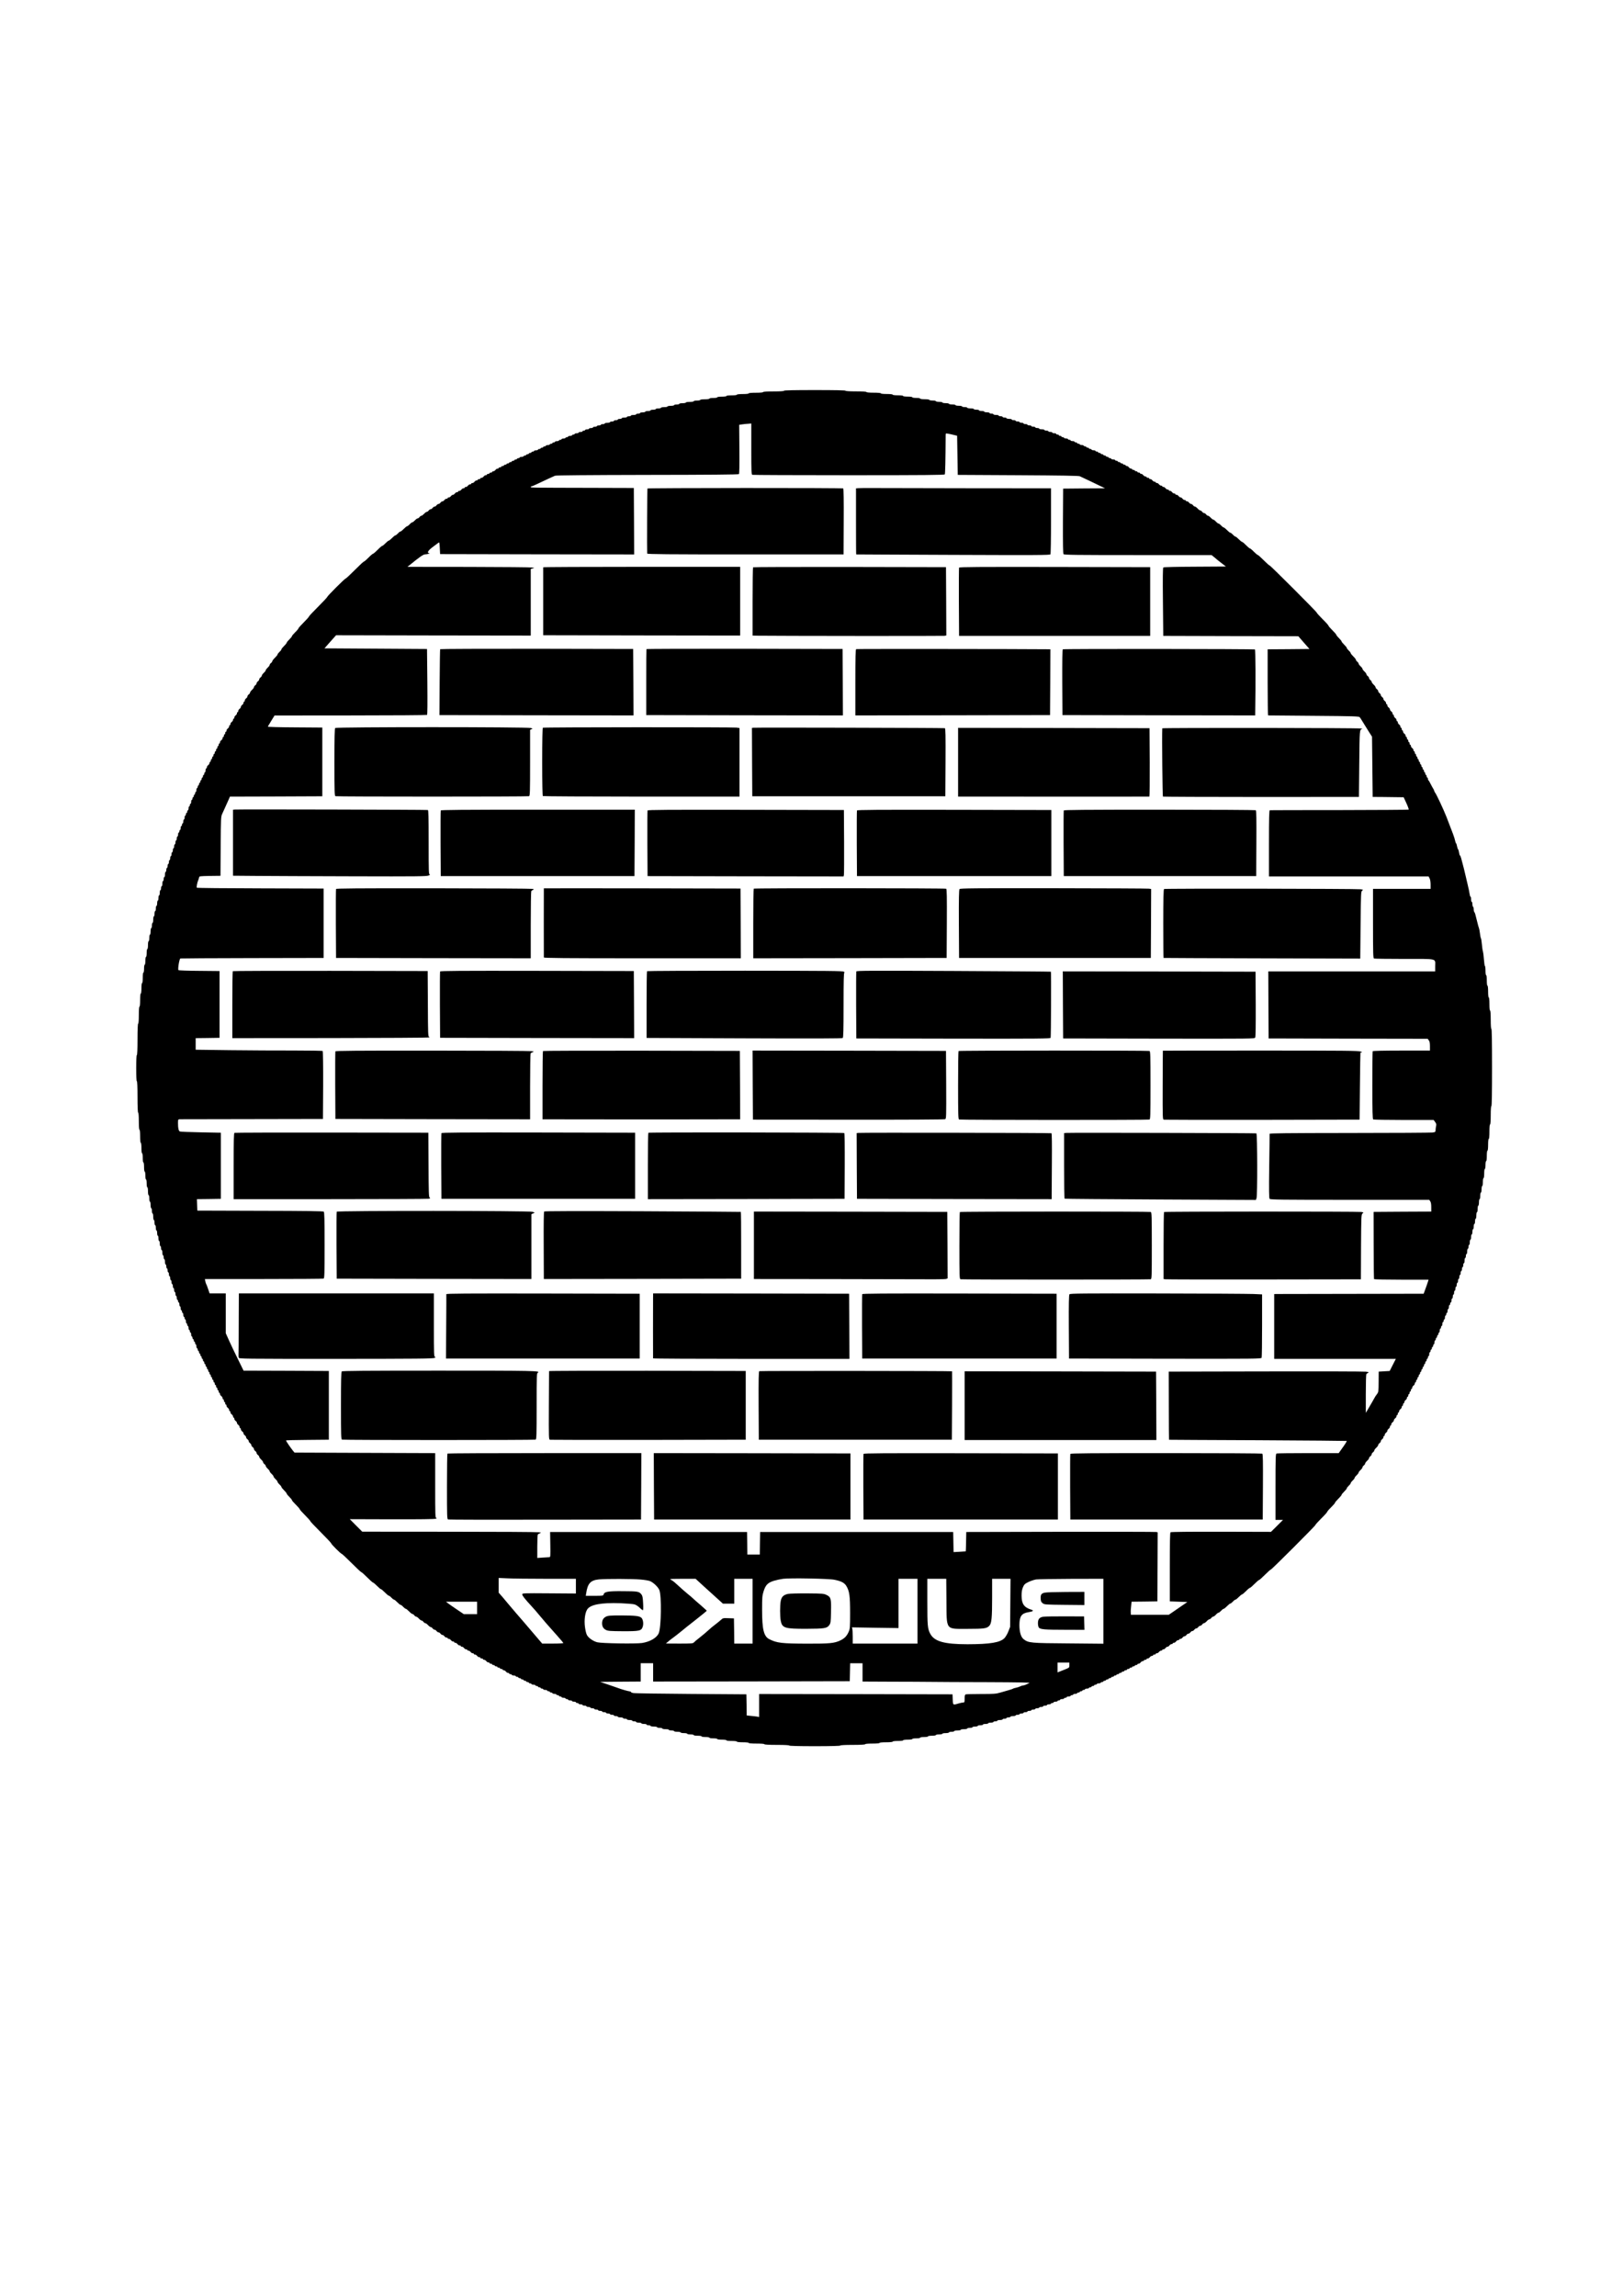 <?xml version="1.0" standalone="no"?>
<!DOCTYPE svg PUBLIC "-//W3C//DTD SVG 20010904//EN"
 "http://www.w3.org/TR/2001/REC-SVG-20010904/DTD/svg10.dtd">
<svg version="1.0" xmlns="http://www.w3.org/2000/svg"
 width="2480pt" height="3508pt" viewBox="0 0 2480 3508"
 preserveAspectRatio="xMidYMid meet">
<g transform="translate(0,3508) scale(0.1,-0.1)"
fill="#000000" stroke="none">
<path d="M11980 29110 c0 -6 -60 -10 -160 -10 -100 0 -160 -4 -160 -10 0 -6
-43 -10 -110 -10 -67 0 -110 -4 -110 -10 0 -6 -37 -10 -90 -10 -53 0 -90 -4
-90 -10 0 -6 -33 -10 -80 -10 -47 0 -80 -4 -80 -10 0 -6 -30 -10 -70 -10 -40
0 -70 -4 -70 -10 0 -6 -27 -10 -60 -10 -33 0 -60 -4 -60 -10 0 -6 -30 -10 -70
-10 -40 0 -70 -4 -70 -10 0 -5 -22 -10 -50 -10 -27 0 -50 -4 -50 -10 0 -6 -27
-10 -60 -10 -33 0 -60 -4 -60 -10 0 -5 -22 -10 -50 -10 -27 0 -50 -4 -50 -10
0 -5 -18 -10 -40 -10 -22 0 -40 -4 -40 -10 0 -5 -22 -10 -50 -10 -27 0 -50 -4
-50 -10 0 -5 -22 -10 -50 -10 -27 0 -50 -4 -50 -10 0 -5 -18 -10 -40 -10 -22
0 -40 -4 -40 -10 0 -5 -18 -10 -40 -10 -22 0 -40 -4 -40 -10 0 -5 -18 -10 -40
-10 -22 0 -40 -4 -40 -10 0 -5 -18 -10 -40 -10 -22 0 -40 -4 -40 -10 0 -5 -13
-10 -30 -10 -16 0 -30 -4 -30 -10 0 -5 -18 -10 -40 -10 -22 0 -40 -4 -40 -10
0 -5 -13 -10 -30 -10 -16 0 -30 -4 -30 -10 0 -5 -18 -10 -40 -10 -22 0 -40 -4
-40 -10 0 -5 -13 -10 -30 -10 -16 0 -30 -4 -30 -10 0 -5 -13 -10 -30 -10 -16
0 -30 -4 -30 -10 0 -5 -13 -10 -30 -10 -16 0 -30 -4 -30 -10 0 -5 -18 -10 -40
-10 -22 0 -40 -4 -40 -10 0 -5 -13 -10 -30 -10 -16 0 -30 -4 -30 -10 0 -5 -13
-10 -30 -10 -16 0 -30 -4 -30 -10 0 -5 -13 -10 -30 -10 -16 0 -30 -4 -30 -10
0 -5 -13 -10 -30 -10 -16 0 -30 -4 -30 -10 0 -5 -13 -10 -30 -10 -16 0 -30 -4
-30 -10 0 -5 -9 -10 -20 -10 -11 0 -20 -4 -20 -10 0 -5 -13 -10 -30 -10 -16 0
-30 -4 -30 -10 0 -5 -13 -10 -30 -10 -16 0 -30 -4 -30 -10 0 -5 -9 -10 -20
-10 -11 0 -20 -4 -20 -10 0 -5 -13 -10 -30 -10 -16 0 -30 -4 -30 -10 0 -5 -9
-10 -20 -10 -11 0 -20 -4 -20 -10 0 -5 -13 -10 -30 -10 -16 0 -30 -4 -30 -10
0 -5 -9 -10 -20 -10 -11 0 -20 -4 -20 -10 0 -5 -13 -10 -30 -10 -16 0 -30 -4
-30 -10 0 -5 -9 -10 -20 -10 -11 0 -20 -4 -20 -10 0 -5 -9 -10 -20 -10 -11 0
-20 -4 -20 -10 0 -5 -13 -10 -30 -10 -16 0 -30 -4 -30 -10 0 -5 -9 -10 -20
-10 -11 0 -20 -4 -20 -10 0 -5 -9 -10 -20 -10 -11 0 -20 -4 -20 -10 0 -5 -9
-10 -20 -10 -11 0 -20 -4 -20 -10 0 -5 -13 -10 -30 -10 -16 0 -30 -4 -30 -10
0 -5 -9 -10 -20 -10 -11 0 -20 -4 -20 -10 0 -5 -9 -10 -20 -10 -11 0 -20 -4
-20 -10 0 -5 -9 -10 -20 -10 -11 0 -20 -4 -20 -10 0 -5 -9 -10 -20 -10 -11 0
-20 -4 -20 -10 0 -5 -13 -10 -30 -10 -16 0 -30 -4 -30 -10 0 -5 -9 -10 -20
-10 -11 0 -20 -4 -20 -10 0 -5 -9 -10 -20 -10 -11 0 -20 -4 -20 -10 0 -5 -9
-10 -20 -10 -11 0 -20 -4 -20 -10 0 -5 -9 -10 -20 -10 -11 0 -20 -4 -20 -10 0
-5 -9 -10 -20 -10 -11 0 -20 -4 -20 -10 0 -5 -9 -10 -20 -10 -11 0 -20 -4 -20
-10 0 -5 -9 -10 -20 -10 -11 0 -20 -4 -20 -10 0 -5 -9 -10 -20 -10 -11 0 -20
-4 -20 -10 0 -5 -8 -10 -18 -10 -10 0 -24 -9 -32 -20 -8 -11 -22 -20 -32 -20
-10 0 -18 -4 -18 -10 0 -5 -9 -10 -20 -10 -11 0 -20 -4 -20 -10 0 -5 -9 -10
-20 -10 -11 0 -20 -4 -20 -10 0 -5 -8 -10 -18 -10 -10 0 -24 -9 -32 -20 -8
-11 -22 -20 -32 -20 -10 0 -18 -4 -18 -10 0 -5 -9 -10 -20 -10 -11 0 -20 -4
-20 -10 0 -5 -8 -10 -18 -10 -10 0 -24 -9 -32 -20 -8 -11 -22 -20 -32 -20 -10
0 -18 -4 -18 -10 0 -5 -8 -10 -18 -10 -10 0 -24 -9 -32 -20 -8 -11 -22 -20
-32 -20 -10 0 -18 -4 -18 -10 0 -5 -8 -10 -18 -10 -10 0 -24 -9 -32 -20 -8
-11 -22 -20 -32 -20 -10 0 -18 -4 -18 -10 0 -5 -8 -10 -18 -10 -10 0 -24 -9
-32 -20 -8 -11 -21 -20 -30 -20 -9 0 -22 -9 -30 -20 -8 -11 -22 -20 -32 -20
-10 0 -18 -4 -18 -10 0 -5 -8 -10 -18 -10 -10 0 -24 -9 -32 -20 -8 -11 -21
-20 -30 -20 -9 0 -22 -9 -30 -20 -8 -11 -21 -20 -30 -20 -9 0 -22 -9 -30 -20
-8 -11 -21 -20 -30 -20 -9 0 -22 -9 -30 -20 -8 -11 -21 -20 -30 -20 -9 0 -22
-9 -30 -20 -8 -11 -21 -20 -28 -20 -8 0 -27 -13 -42 -30 -15 -16 -34 -30 -42
-30 -7 0 -20 -9 -28 -20 -8 -11 -21 -20 -28 -20 -8 0 -27 -13 -42 -30 -15 -16
-33 -30 -40 -30 -7 0 -25 -13 -40 -30 -15 -16 -33 -30 -40 -30 -6 0 -29 -18
-50 -40 -21 -22 -44 -40 -50 -40 -7 0 -25 -13 -40 -30 -15 -16 -33 -30 -40
-30 -6 0 -29 -18 -50 -40 -21 -22 -44 -40 -50 -40 -6 0 -29 -18 -50 -40 -21
-22 -44 -40 -50 -40 -6 0 -38 -27 -70 -60 -32 -33 -64 -60 -70 -60 -6 0 -38
-27 -70 -60 -32 -33 -64 -60 -70 -60 -6 0 -69 -58 -140 -130 -71 -71 -134
-130 -140 -130 -13 0 -280 -267 -280 -280 0 -6 -63 -73 -140 -150 -77 -77
-140 -144 -140 -150 0 -6 -36 -46 -80 -90 -44 -44 -80 -84 -80 -90 0 -6 -22
-33 -50 -60 -27 -27 -50 -54 -50 -60 0 -6 -18 -29 -40 -50 -22 -21 -40 -44
-40 -50 0 -6 -18 -29 -40 -50 -22 -21 -40 -44 -40 -50 0 -7 -13 -25 -30 -40
-16 -15 -30 -33 -30 -40 0 -6 -18 -29 -40 -50 -22 -21 -40 -45 -40 -52 0 -7
-9 -20 -20 -28 -11 -8 -20 -21 -20 -28 0 -8 -13 -27 -30 -42 -16 -15 -30 -33
-30 -40 0 -7 -13 -25 -30 -40 -16 -15 -30 -34 -30 -42 0 -7 -9 -20 -20 -28
-11 -8 -20 -21 -20 -30 0 -9 -9 -22 -20 -30 -11 -8 -20 -21 -20 -30 0 -9 -9
-22 -20 -30 -11 -8 -20 -21 -20 -28 0 -8 -13 -27 -30 -42 -16 -15 -30 -34 -30
-42 0 -7 -9 -20 -20 -28 -11 -8 -20 -21 -20 -30 0 -9 -9 -22 -20 -30 -11 -8
-20 -22 -20 -32 0 -10 -4 -18 -10 -18 -5 0 -10 -8 -10 -18 0 -10 -9 -24 -20
-32 -11 -8 -20 -21 -20 -30 0 -9 -9 -22 -20 -30 -11 -8 -20 -22 -20 -32 0 -10
-4 -18 -10 -18 -5 0 -10 -8 -10 -18 0 -10 -9 -24 -20 -32 -11 -8 -20 -22 -20
-32 0 -10 -4 -18 -10 -18 -5 0 -10 -8 -10 -18 0 -10 -9 -24 -20 -32 -11 -8
-20 -22 -20 -32 0 -10 -4 -18 -10 -18 -5 0 -10 -8 -10 -18 0 -10 -9 -24 -20
-32 -11 -8 -20 -22 -20 -32 0 -10 -4 -18 -10 -18 -5 0 -10 -9 -10 -20 0 -11
-4 -20 -10 -20 -5 0 -10 -9 -10 -20 0 -11 -4 -20 -10 -20 -5 0 -10 -8 -10 -18
0 -10 -9 -24 -20 -32 -11 -8 -20 -22 -20 -32 0 -10 -4 -18 -10 -18 -5 0 -10
-9 -10 -20 0 -11 -4 -20 -10 -20 -5 0 -10 -9 -10 -20 0 -11 -4 -20 -10 -20 -5
0 -10 -9 -10 -20 0 -11 -4 -20 -10 -20 -5 0 -10 -9 -10 -20 0 -11 -4 -20 -10
-20 -5 0 -10 -9 -10 -20 0 -11 -4 -20 -10 -20 -5 0 -10 -9 -10 -20 0 -11 -4
-20 -10 -20 -5 0 -10 -9 -10 -20 0 -11 -4 -20 -10 -20 -5 0 -10 -8 -10 -18 0
-10 -9 -24 -20 -32 -11 -8 -20 -22 -20 -32 0 -10 -4 -18 -10 -18 -5 0 -10 -13
-10 -30 0 -16 -4 -30 -10 -30 -5 0 -10 -9 -10 -20 0 -11 -4 -20 -10 -20 -5 0
-10 -9 -10 -20 0 -11 -4 -20 -10 -20 -5 0 -10 -9 -10 -20 0 -11 -4 -20 -10
-20 -5 0 -10 -9 -10 -20 0 -11 -4 -20 -10 -20 -5 0 -10 -9 -10 -20 0 -11 -4
-20 -10 -20 -5 0 -10 -9 -10 -20 0 -11 -4 -20 -10 -20 -5 0 -10 -13 -10 -30 0
-16 -4 -30 -10 -30 -5 0 -10 -9 -10 -20 0 -11 -4 -20 -10 -20 -5 0 -10 -9 -10
-20 0 -11 -4 -20 -10 -20 -5 0 -10 -9 -10 -20 0 -11 -4 -20 -10 -20 -5 0 -10
-13 -10 -30 0 -16 -4 -30 -10 -30 -5 0 -10 -9 -10 -20 0 -11 -4 -20 -10 -20
-5 0 -10 -13 -10 -30 0 -16 -4 -30 -10 -30 -5 0 -10 -9 -10 -20 0 -11 -4 -20
-10 -20 -5 0 -10 -9 -10 -20 0 -11 -4 -20 -10 -20 -5 0 -10 -13 -10 -30 0 -16
-4 -30 -10 -30 -5 0 -10 -13 -10 -30 0 -16 -4 -30 -10 -30 -5 0 -10 -9 -10
-20 0 -11 -4 -20 -10 -20 -5 0 -10 -13 -10 -30 0 -16 -4 -30 -10 -30 -5 0 -10
-9 -10 -20 0 -11 -4 -20 -10 -20 -5 0 -10 -13 -10 -30 0 -16 -4 -30 -10 -30
-5 0 -10 -13 -10 -30 0 -16 -4 -30 -10 -30 -5 0 -10 -13 -10 -30 0 -16 -4 -30
-10 -30 -5 0 -10 -13 -10 -30 0 -16 -4 -30 -10 -30 -5 0 -10 -13 -10 -30 0
-16 -4 -30 -10 -30 -5 0 -10 -13 -10 -30 0 -16 -4 -30 -10 -30 -5 0 -10 -13
-10 -30 0 -16 -4 -30 -10 -30 -5 0 -10 -13 -10 -30 0 -16 -4 -30 -10 -30 -5 0
-10 -13 -10 -30 0 -16 -4 -30 -10 -30 -5 0 -10 -13 -10 -30 0 -16 -4 -30 -10
-30 -5 0 -10 -18 -10 -40 0 -22 -4 -40 -10 -40 -5 0 -10 -13 -10 -30 0 -16 -4
-30 -10 -30 -5 0 -10 -18 -10 -40 0 -22 -4 -40 -10 -40 -5 0 -10 -13 -10 -30
0 -16 -4 -30 -10 -30 -5 0 -10 -18 -10 -40 0 -22 -4 -40 -10 -40 -5 0 -10 -18
-10 -40 0 -22 -4 -40 -10 -40 -5 0 -10 -18 -10 -40 0 -22 -4 -40 -10 -40 -5 0
-10 -18 -10 -40 0 -22 -4 -40 -10 -40 -5 0 -10 -18 -10 -40 0 -22 -4 -40 -10
-40 -5 0 -10 -22 -10 -50 0 -27 -4 -50 -10 -50 -5 0 -10 -18 -10 -40 0 -22 -4
-40 -10 -40 -5 0 -10 -22 -10 -50 0 -27 -4 -50 -10 -50 -5 0 -10 -22 -10 -50
0 -27 -4 -50 -10 -50 -6 0 -10 -27 -10 -60 0 -33 -4 -60 -10 -60 -6 0 -10 -27
-10 -60 0 -33 -4 -60 -10 -60 -6 0 -10 -27 -10 -60 0 -33 -4 -60 -10 -60 -6 0
-10 -27 -10 -60 0 -33 -4 -60 -10 -60 -6 0 -10 -33 -10 -80 0 -47 -4 -80 -10
-80 -6 0 -10 -33 -10 -80 0 -47 -4 -80 -10 -80 -6 0 -10 -40 -10 -100 0 -60
-4 -100 -10 -100 -6 0 -10 -50 -10 -130 0 -80 -4 -130 -10 -130 -6 0 -10 -87
-10 -240 0 -153 -4 -240 -10 -240 -6 0 -10 -73 -10 -200 0 -127 4 -200 10
-200 6 0 10 -87 10 -240 0 -153 4 -240 10 -240 6 0 10 -50 10 -130 0 -80 4
-130 10 -130 6 0 10 -40 10 -100 0 -60 4 -100 10 -100 6 0 10 -33 10 -80 0
-47 4 -80 10 -80 6 0 10 -30 10 -70 0 -40 4 -70 10 -70 6 0 10 -30 10 -70 0
-40 4 -70 10 -70 6 0 10 -27 10 -60 0 -33 4 -60 10 -60 6 0 10 -27 10 -60 0
-33 4 -60 10 -60 6 0 10 -27 10 -60 0 -33 4 -60 10 -60 6 0 10 -22 10 -50 0
-27 5 -50 10 -50 6 0 10 -22 10 -50 0 -27 5 -50 10 -50 6 0 10 -18 10 -40 0
-22 5 -40 10 -40 6 0 10 -22 10 -50 0 -27 5 -50 10 -50 6 0 10 -18 10 -40 0
-22 5 -40 10 -40 6 0 10 -18 10 -40 0 -22 5 -40 10 -40 6 0 10 -18 10 -40 0
-22 5 -40 10 -40 6 0 10 -18 10 -40 0 -22 5 -40 10 -40 6 0 10 -18 10 -40 0
-22 5 -40 10 -40 6 0 10 -13 10 -30 0 -16 5 -30 10 -30 6 0 10 -18 10 -40 0
-22 5 -40 10 -40 6 0 10 -13 10 -30 0 -16 5 -30 10 -30 6 0 10 -18 10 -40 0
-22 5 -40 10 -40 6 0 10 -13 10 -30 0 -16 5 -30 10 -30 6 0 10 -13 10 -30 0
-16 5 -30 10 -30 6 0 10 -13 10 -30 0 -16 5 -30 10 -30 6 0 10 -13 10 -30 0
-16 5 -30 10 -30 6 0 10 -13 10 -30 0 -16 5 -30 10 -30 6 0 10 -13 10 -30 0
-16 5 -30 10 -30 6 0 10 -13 10 -30 0 -16 5 -30 10 -30 6 0 10 -13 10 -30 0
-16 5 -30 10 -30 6 0 10 -13 10 -30 0 -16 5 -30 10 -30 6 0 10 -9 10 -20 0
-11 5 -20 10 -20 6 0 10 -13 10 -30 0 -16 5 -30 10 -30 6 0 10 -13 10 -30 0
-16 5 -30 10 -30 6 0 10 -9 10 -20 0 -11 5 -20 10 -20 6 0 10 -13 10 -30 0
-16 5 -30 10 -30 6 0 10 -9 10 -20 0 -11 5 -20 10 -20 6 0 10 -13 10 -30 0
-16 5 -30 10 -30 6 0 10 -9 10 -20 0 -11 5 -20 10 -20 6 0 10 -13 10 -30 0
-16 5 -30 10 -30 6 0 10 -9 10 -20 0 -11 5 -20 10 -20 6 0 10 -13 10 -30 0
-16 5 -30 10 -30 6 0 10 -9 10 -20 0 -11 5 -20 10 -20 6 0 10 -9 10 -20 0 -11
5 -20 10 -20 6 0 10 -9 10 -20 0 -11 5 -20 10 -20 6 0 10 -13 10 -30 0 -16 5
-30 10 -30 6 0 10 -9 10 -20 0 -11 5 -20 10 -20 6 0 10 -9 10 -20 0 -11 5 -20
10 -20 6 0 10 -9 10 -20 0 -11 5 -20 10 -20 6 0 10 -9 10 -20 0 -11 5 -20 10
-20 6 0 10 -9 10 -20 0 -11 5 -20 10 -20 6 0 10 -9 10 -20 0 -11 5 -20 10 -20
6 0 10 -9 10 -20 0 -11 5 -20 10 -20 6 0 10 -9 10 -20 0 -11 5 -20 10 -20 6 0
10 -9 10 -20 0 -11 5 -20 10 -20 6 0 10 -9 10 -20 0 -11 5 -20 10 -20 6 0 10
-9 10 -20 0 -11 5 -20 10 -20 6 0 10 -9 10 -20 0 -11 5 -20 10 -20 6 0 10 -9
10 -20 0 -11 5 -20 10 -20 6 0 10 -9 10 -20 0 -11 5 -20 10 -20 6 0 10 -9 10
-20 0 -11 5 -20 10 -20 6 0 10 -9 10 -20 0 -11 5 -20 10 -20 6 0 10 -9 10 -20
0 -11 5 -20 10 -20 6 0 10 -8 10 -18 0 -10 9 -24 20 -32 11 -8 20 -22 20 -32
0 -10 5 -18 10 -18 6 0 10 -9 10 -20 0 -11 5 -20 10 -20 6 0 10 -9 10 -20 0
-11 5 -20 10 -20 6 0 10 -8 10 -18 0 -10 9 -24 20 -32 11 -8 20 -22 20 -32 0
-10 5 -18 10 -18 6 0 10 -8 10 -18 0 -10 9 -24 20 -32 11 -8 20 -22 20 -32 0
-10 5 -18 10 -18 6 0 10 -8 10 -18 0 -10 9 -24 20 -32 11 -8 20 -21 20 -30 0
-9 9 -22 20 -30 11 -8 20 -22 20 -32 0 -10 5 -18 10 -18 6 0 10 -8 10 -18 0
-10 9 -24 20 -32 11 -8 20 -21 20 -30 0 -9 9 -22 20 -30 11 -8 20 -21 20 -30
0 -9 9 -22 20 -30 11 -8 20 -21 20 -30 0 -9 9 -22 20 -30 11 -8 20 -21 20 -30
0 -9 9 -22 20 -30 11 -8 20 -21 20 -30 0 -9 9 -22 20 -30 11 -8 20 -21 20 -30
0 -9 9 -22 20 -30 11 -8 20 -21 20 -28 0 -8 14 -27 30 -42 17 -15 30 -34 30
-42 0 -7 9 -20 20 -28 11 -8 20 -21 20 -28 0 -8 14 -27 30 -42 17 -15 30 -33
30 -40 0 -7 14 -25 30 -40 17 -15 30 -33 30 -40 0 -7 14 -25 30 -40 17 -15 30
-33 30 -40 0 -7 13 -25 30 -40 16 -15 30 -33 30 -40 0 -6 18 -29 40 -50 22
-21 40 -44 40 -50 0 -6 18 -29 40 -50 22 -21 40 -44 40 -50 0 -6 27 -38 60
-70 33 -32 60 -64 60 -70 0 -6 36 -46 80 -90 44 -44 80 -84 80 -90 0 -6 72
-82 160 -170 88 -88 160 -164 160 -170 0 -14 147 -160 160 -160 6 0 73 -63
150 -140 77 -77 144 -140 150 -140 6 0 46 -36 90 -80 44 -44 84 -80 90 -80 6
0 33 -22 60 -50 27 -27 54 -50 60 -50 6 0 33 -22 60 -50 27 -27 54 -50 60 -50
7 0 25 -13 40 -30 15 -16 33 -30 40 -30 6 0 29 -18 50 -40 21 -22 44 -40 50
-40 7 0 25 -13 40 -30 15 -16 33 -30 40 -30 6 0 29 -18 50 -40 21 -22 45 -40
52 -40 7 0 20 -9 28 -20 8 -11 21 -20 28 -20 8 0 27 -13 42 -30 15 -16 34 -30
42 -30 7 0 20 -9 28 -20 8 -11 21 -20 28 -20 8 0 27 -13 42 -30 15 -16 34 -30
42 -30 7 0 20 -9 28 -20 8 -11 21 -20 30 -20 9 0 22 -9 30 -20 8 -11 21 -20
30 -20 9 0 22 -9 30 -20 8 -11 21 -20 30 -20 9 0 22 -9 30 -20 8 -11 22 -20
32 -20 10 0 18 -4 18 -10 0 -5 8 -10 18 -10 10 0 24 -9 32 -20 8 -11 22 -20
32 -20 10 0 18 -4 18 -10 0 -5 8 -10 18 -10 10 0 24 -9 32 -20 8 -11 22 -20
32 -20 10 0 18 -4 18 -10 0 -5 8 -10 18 -10 10 0 24 -9 32 -20 8 -11 22 -20
32 -20 10 0 18 -4 18 -10 0 -5 8 -10 18 -10 10 0 24 -9 32 -20 8 -11 22 -20
32 -20 10 0 18 -4 18 -10 0 -5 8 -10 18 -10 10 0 24 -9 32 -20 8 -11 22 -20
32 -20 10 0 18 -4 18 -10 0 -5 9 -10 20 -10 11 0 20 -4 20 -10 0 -5 8 -10 18
-10 10 0 24 -9 32 -20 8 -11 22 -20 32 -20 10 0 18 -4 18 -10 0 -5 9 -10 20
-10 11 0 20 -4 20 -10 0 -5 9 -10 20 -10 11 0 20 -4 20 -10 0 -5 9 -10 20 -10
11 0 20 -4 20 -10 0 -5 9 -10 20 -10 11 0 20 -4 20 -10 0 -5 9 -10 20 -10 11
0 20 -4 20 -10 0 -5 8 -10 18 -10 10 0 24 -9 32 -20 8 -11 22 -20 32 -20 10 0
18 -4 18 -10 0 -5 9 -10 20 -10 11 0 20 -4 20 -10 0 -5 14 -10 30 -10 17 0 30
-4 30 -10 0 -5 9 -10 20 -10 11 0 20 -4 20 -10 0 -5 9 -10 20 -10 11 0 20 -4
20 -10 0 -5 9 -10 20 -10 11 0 20 -4 20 -10 0 -5 9 -10 20 -10 11 0 20 -4 20
-10 0 -5 9 -10 20 -10 11 0 20 -4 20 -10 0 -5 9 -10 20 -10 11 0 20 -4 20 -10
0 -5 14 -10 30 -10 17 0 30 -4 30 -10 0 -5 9 -10 20 -10 11 0 20 -4 20 -10 0
-5 9 -10 20 -10 11 0 20 -4 20 -10 0 -5 9 -10 20 -10 11 0 20 -4 20 -10 0 -5
14 -10 30 -10 17 0 30 -4 30 -10 0 -5 9 -10 20 -10 11 0 20 -4 20 -10 0 -5 9
-10 20 -10 11 0 20 -4 20 -10 0 -5 14 -10 30 -10 17 0 30 -4 30 -10 0 -5 9
-10 20 -10 11 0 20 -4 20 -10 0 -5 9 -10 20 -10 11 0 20 -4 20 -10 0 -5 14
-10 30 -10 17 0 30 -4 30 -10 0 -5 9 -10 20 -10 11 0 20 -4 20 -10 0 -5 14
-10 30 -10 17 0 30 -4 30 -10 0 -5 14 -10 30 -10 17 0 30 -4 30 -10 0 -5 9
-10 20 -10 11 0 20 -4 20 -10 0 -5 14 -10 30 -10 17 0 30 -4 30 -10 0 -5 14
-10 30 -10 17 0 30 -4 30 -10 0 -5 14 -10 30 -10 17 0 30 -4 30 -10 0 -5 14
-10 30 -10 17 0 30 -4 30 -10 0 -5 14 -10 30 -10 17 0 30 -4 30 -10 0 -5 14
-10 30 -10 17 0 30 -4 30 -10 0 -5 14 -10 30 -10 17 0 30 -4 30 -10 0 -5 14
-10 30 -10 17 0 30 -4 30 -10 0 -5 14 -10 30 -10 17 0 30 -4 30 -10 0 -5 14
-10 30 -10 17 0 30 -4 30 -10 0 -5 18 -10 40 -10 22 0 40 -4 40 -10 0 -5 14
-10 30 -10 17 0 30 -4 30 -10 0 -5 18 -10 40 -10 22 0 40 -4 40 -10 0 -5 14
-10 30 -10 17 0 30 -4 30 -10 0 -5 18 -10 40 -10 22 0 40 -4 40 -10 0 -5 18
-10 40 -10 22 0 40 -4 40 -10 0 -5 14 -10 30 -10 17 0 30 -4 30 -10 0 -5 23
-10 50 -10 28 0 50 -4 50 -10 0 -5 18 -10 40 -10 22 0 40 -4 40 -10 0 -5 23
-10 50 -10 28 0 50 -4 50 -10 0 -5 18 -10 40 -10 22 0 40 -4 40 -10 0 -5 23
-10 50 -10 28 0 50 -4 50 -10 0 -5 23 -10 50 -10 28 0 50 -4 50 -10 0 -5 23
-10 50 -10 28 0 50 -4 50 -10 0 -6 27 -10 60 -10 33 0 60 -4 60 -10 0 -6 27
-10 60 -10 33 0 60 -4 60 -10 0 -6 27 -10 60 -10 33 0 60 -4 60 -10 0 -6 30
-10 70 -10 40 0 70 -4 70 -10 0 -6 33 -10 80 -10 47 0 80 -4 80 -10 0 -6 37
-10 90 -10 53 0 90 -4 90 -10 0 -6 47 -10 120 -10 73 0 120 -4 120 -10 0 -6
70 -10 190 -10 120 0 190 -4 190 -10 0 -6 137 -10 390 -10 253 0 390 4 390 10
0 6 70 10 190 10 120 0 190 4 190 10 0 6 43 10 110 10 67 0 110 4 110 10 0 6
40 10 100 10 60 0 100 4 100 10 0 6 33 10 80 10 47 0 80 4 80 10 0 6 30 10 70
10 40 0 70 4 70 10 0 6 27 10 60 10 33 0 60 4 60 10 0 6 27 10 60 10 33 0 60
4 60 10 0 6 27 10 60 10 33 0 60 4 60 10 0 6 23 10 50 10 28 0 50 5 50 10 0 6
23 10 50 10 28 0 50 5 50 10 0 6 18 10 40 10 22 0 40 5 40 10 0 6 23 10 50 10
28 0 50 5 50 10 0 6 23 10 50 10 28 0 50 5 50 10 0 6 18 10 40 10 22 0 40 5
40 10 0 6 18 10 40 10 22 0 40 5 40 10 0 6 18 10 40 10 22 0 40 5 40 10 0 6
18 10 40 10 22 0 40 5 40 10 0 6 18 10 40 10 22 0 40 5 40 10 0 6 14 10 30 10
17 0 30 5 30 10 0 6 18 10 40 10 22 0 40 5 40 10 0 6 14 10 30 10 17 0 30 5
30 10 0 6 14 10 30 10 17 0 30 5 30 10 0 6 18 10 40 10 22 0 40 5 40 10 0 6
14 10 30 10 17 0 30 5 30 10 0 6 14 10 30 10 17 0 30 5 30 10 0 6 14 10 30 10
17 0 30 5 30 10 0 6 14 10 30 10 17 0 30 5 30 10 0 6 14 10 30 10 17 0 30 5
30 10 0 6 14 10 30 10 17 0 30 5 30 10 0 6 14 10 30 10 17 0 30 5 30 10 0 6
14 10 30 10 17 0 30 5 30 10 0 6 14 10 30 10 17 0 30 5 30 10 0 6 9 10 20 10
11 0 20 5 20 10 0 6 14 10 30 10 17 0 30 5 30 10 0 6 9 10 20 10 11 0 20 5 20
10 0 6 14 10 30 10 17 0 30 5 30 10 0 6 9 10 20 10 11 0 20 5 20 10 0 6 14 10
30 10 17 0 30 5 30 10 0 6 9 10 20 10 11 0 20 5 20 10 0 6 14 10 30 10 17 0
30 5 30 10 0 6 9 10 20 10 11 0 20 5 20 10 0 6 9 10 20 10 11 0 20 5 20 10 0
6 9 10 20 10 11 0 20 5 20 10 0 6 14 10 30 10 17 0 30 5 30 10 0 6 9 10 20 10
11 0 20 5 20 10 0 6 9 10 20 10 11 0 20 5 20 10 0 6 9 10 20 10 11 0 20 5 20
10 0 6 14 10 30 10 17 0 30 5 30 10 0 6 9 10 20 10 11 0 20 5 20 10 0 6 9 10
20 10 11 0 20 5 20 10 0 6 9 10 20 10 11 0 20 5 20 10 0 6 9 10 20 10 11 0 20
5 20 10 0 6 9 10 20 10 11 0 20 5 20 10 0 6 9 10 20 10 11 0 20 5 20 10 0 6 9
10 20 10 11 0 20 5 20 10 0 6 9 10 20 10 11 0 20 5 20 10 0 6 9 10 20 10 11 0
20 5 20 10 0 6 9 10 20 10 11 0 20 5 20 10 0 6 9 10 20 10 11 0 20 5 20 10 0
6 9 10 20 10 11 0 20 5 20 10 0 6 9 10 20 10 11 0 20 5 20 10 0 6 9 10 20 10
11 0 20 5 20 10 0 6 8 10 18 10 10 0 24 9 32 20 8 11 22 20 32 20 10 0 18 5
18 10 0 6 9 10 20 10 11 0 20 5 20 10 0 6 8 10 18 10 10 0 24 9 32 20 8 11 22
20 32 20 10 0 18 5 18 10 0 6 9 10 20 10 11 0 20 5 20 10 0 6 8 10 18 10 10 0
24 9 32 20 8 11 22 20 32 20 10 0 18 5 18 10 0 6 8 10 18 10 10 0 24 9 32 20
8 11 21 20 30 20 9 0 22 9 30 20 8 11 22 20 32 20 10 0 18 5 18 10 0 6 8 10
18 10 10 0 24 9 32 20 8 11 22 20 32 20 10 0 18 5 18 10 0 6 8 10 18 10 10 0
24 9 32 20 8 11 21 20 30 20 9 0 22 9 30 20 8 11 21 20 30 20 9 0 22 9 30 20
8 11 21 20 30 20 9 0 22 9 30 20 8 11 21 20 30 20 9 0 22 9 30 20 8 11 21 20
30 20 9 0 22 9 30 20 8 11 21 20 28 20 8 0 27 14 42 30 15 17 34 30 42 30 7 0
20 9 28 20 8 11 21 20 28 20 8 0 27 14 42 30 15 17 33 30 40 30 7 0 25 14 40
30 15 17 33 30 40 30 6 0 29 18 50 40 21 22 44 40 50 40 7 0 25 14 40 30 15
17 33 30 40 30 6 0 29 18 50 40 21 22 44 40 50 40 6 0 33 23 60 50 27 28 54
50 60 50 6 0 38 27 70 60 32 33 64 60 70 60 6 0 46 36 90 80 44 44 84 80 90
80 13 0 680 667 680 680 0 6 41 51 90 100 50 49 90 94 90 100 0 6 27 38 60 70
33 32 60 64 60 70 0 6 23 33 50 60 28 27 50 54 50 60 0 6 18 29 40 50 22 21
40 44 40 50 0 7 14 25 30 40 17 15 30 33 30 40 0 7 14 25 30 40 17 15 30 33
30 40 0 7 14 25 30 40 17 15 30 33 30 40 0 7 14 25 30 40 17 15 30 34 30 42 0
7 9 20 20 28 11 8 20 21 20 28 0 8 14 27 30 42 17 15 30 34 30 42 0 7 9 20 20
28 11 8 20 21 20 30 0 9 9 22 20 30 11 8 20 21 20 28 0 8 14 27 30 42 17 15
30 34 30 42 0 7 9 20 20 28 11 8 20 21 20 30 0 9 9 22 20 30 11 8 20 22 20 32
0 10 5 18 10 18 6 0 10 8 10 18 0 10 9 24 20 32 11 8 20 21 20 30 0 9 9 22 20
30 11 8 20 22 20 32 0 10 5 18 10 18 6 0 10 8 10 18 0 10 9 24 20 32 11 8 20
21 20 30 0 9 9 22 20 30 11 8 20 22 20 32 0 10 5 18 10 18 6 0 10 9 10 20 0
11 5 20 10 20 6 0 10 8 10 18 0 10 9 24 20 32 11 8 20 22 20 32 0 10 5 18 10
18 6 0 10 9 10 20 0 11 5 20 10 20 6 0 10 8 10 18 0 10 9 24 20 32 11 8 20 22
20 32 0 10 5 18 10 18 6 0 10 9 10 20 0 11 5 20 10 20 6 0 10 9 10 20 0 11 5
20 10 20 6 0 10 9 10 20 0 11 5 20 10 20 6 0 10 8 10 18 0 10 9 24 20 32 11 8
20 22 20 32 0 10 5 18 10 18 6 0 10 9 10 20 0 11 5 20 10 20 6 0 10 9 10 20 0
11 5 20 10 20 6 0 10 9 10 20 0 11 5 20 10 20 6 0 10 9 10 20 0 11 5 20 10 20
6 0 10 9 10 20 0 11 5 20 10 20 6 0 10 9 10 20 0 11 5 20 10 20 6 0 10 9 10
20 0 11 5 20 10 20 6 0 10 9 10 20 0 11 5 20 10 20 6 0 10 9 10 20 0 11 5 20
10 20 6 0 10 9 10 20 0 11 5 20 10 20 6 0 10 14 10 30 0 17 5 30 10 30 6 0 10
9 10 20 0 11 5 20 10 20 6 0 10 9 10 20 0 11 5 20 10 20 6 0 10 9 10 20 0 11
5 20 10 20 6 0 10 14 10 30 0 17 5 30 10 30 6 0 10 9 10 20 0 11 5 20 10 20 6
0 10 9 10 20 0 11 5 20 10 20 6 0 10 9 10 20 0 11 5 20 10 20 6 0 10 14 10 30
0 17 5 30 10 30 6 0 10 9 10 20 0 11 5 20 10 20 6 0 10 14 10 30 0 17 5 30 10
30 6 0 10 9 10 20 0 11 5 20 10 20 6 0 10 14 10 30 0 17 5 30 10 30 6 0 10 9
10 20 0 11 5 20 10 20 6 0 10 14 10 30 0 17 5 30 10 30 6 0 10 14 10 30 0 17
5 30 10 30 6 0 10 9 10 20 0 11 5 20 10 20 6 0 10 14 10 30 0 17 5 30 10 30 6
0 10 14 10 30 0 17 5 30 10 30 6 0 10 14 10 30 0 17 5 30 10 30 6 0 10 14 10
30 0 17 5 30 10 30 6 0 10 14 10 30 0 17 5 30 10 30 6 0 10 14 10 30 0 17 5
30 10 30 6 0 10 14 10 30 0 17 5 30 10 30 6 0 10 14 10 30 0 17 5 30 10 30 6
0 10 14 10 30 0 17 5 30 10 30 6 0 10 14 10 30 0 17 5 30 10 30 6 0 10 18 10
40 0 22 5 40 10 40 6 0 10 14 10 30 0 17 5 30 10 30 6 0 10 18 10 40 0 22 5
40 10 40 6 0 10 14 10 30 0 17 5 30 10 30 6 0 10 18 10 40 0 22 5 40 10 40 6
0 10 18 10 40 0 22 5 40 10 40 6 0 10 18 10 40 0 22 5 40 10 40 6 0 10 18 10
40 0 22 5 40 10 40 6 0 10 18 10 40 0 22 5 40 10 40 6 0 10 23 10 50 0 28 5
50 10 50 6 0 10 23 10 50 0 28 5 50 10 50 6 0 10 23 10 50 0 28 5 50 10 50 6
0 10 23 10 50 0 28 5 50 10 50 6 0 10 23 10 50 0 28 5 50 10 50 6 0 10 27 10
60 0 33 4 60 10 60 6 0 10 30 10 70 0 40 4 70 10 70 6 0 10 27 10 60 0 33 4
60 10 60 6 0 10 33 10 80 0 47 4 80 10 80 6 0 10 37 10 90 0 53 4 90 10 90 6
0 10 43 10 110 0 67 4 110 10 110 6 0 10 53 10 140 0 87 4 140 10 140 7 0 10
203 10 590 0 387 -3 590 -10 590 -6 0 -10 53 -10 140 0 87 -4 140 -10 140 -6
0 -10 40 -10 100 0 60 -4 100 -10 100 -6 0 -10 37 -10 90 0 53 -4 90 -10 90
-6 0 -10 33 -10 80 0 47 -4 80 -10 80 -6 0 -10 30 -10 70 0 39 -4 70 -9 70 -4
0 -11 45 -15 101 -4 55 -11 110 -15 122 -5 12 -12 60 -16 107 -4 47 -11 90
-15 95 -4 6 -11 39 -15 75 -4 35 -11 71 -15 80 -4 8 -15 47 -24 85 -30 125
-37 150 -47 160 -5 5 -9 24 -9 41 0 18 -4 36 -10 39 -5 3 -10 22 -10 41 0 19
-4 34 -10 34 -5 0 -10 18 -10 40 0 22 -4 40 -9 40 -5 0 -11 19 -14 43 -3 23
-17 92 -32 152 -15 61 -33 137 -40 170 -7 33 -21 87 -30 120 -9 33 -21 79 -27
103 -6 23 -15 42 -19 42 -3 0 -10 20 -13 45 -4 24 -11 47 -16 50 -4 3 -11 23
-15 45 -4 22 -10 42 -15 45 -4 3 -11 21 -15 42 -6 36 -36 117 -132 363 -44
112 -160 360 -174 370 -3 3 -10 16 -14 30 -4 14 -10 27 -14 30 -3 3 -19 32
-36 65 -16 33 -33 62 -37 63 -5 2 -8 12 -8 23 0 10 -4 19 -10 19 -5 0 -10 9
-10 20 0 11 -4 20 -10 20 -5 0 -10 9 -10 20 0 11 -4 20 -10 20 -5 0 -10 9 -10
20 0 11 -4 20 -10 20 -5 0 -10 9 -10 20 0 11 -4 20 -10 20 -5 0 -10 9 -10 20
0 11 -4 20 -10 20 -5 0 -10 9 -10 20 0 11 -4 20 -10 20 -5 0 -10 9 -10 20 0
11 -4 20 -10 20 -5 0 -10 9 -10 20 0 11 -4 20 -10 20 -5 0 -10 9 -10 20 0 11
-4 20 -10 20 -5 0 -10 9 -10 20 0 11 -4 20 -10 20 -5 0 -10 8 -10 18 0 10 -9
24 -20 32 -11 8 -20 22 -20 32 0 10 -4 18 -10 18 -5 0 -10 9 -10 20 0 11 -4
20 -10 20 -5 0 -10 9 -10 20 0 11 -4 20 -10 20 -5 0 -10 9 -10 20 0 11 -4 20
-10 20 -5 0 -10 8 -10 18 0 10 -9 24 -20 32 -11 8 -20 22 -20 32 0 10 -4 18
-10 18 -5 0 -10 9 -10 20 0 11 -4 20 -10 20 -5 0 -10 8 -10 18 0 10 -9 24 -20
32 -11 8 -20 22 -20 32 0 10 -4 18 -10 18 -5 0 -10 8 -10 18 0 10 -9 24 -20
32 -11 8 -20 22 -20 32 0 10 -4 18 -10 18 -5 0 -10 8 -10 18 0 10 -9 24 -20
32 -11 8 -20 21 -20 30 0 9 -9 22 -20 30 -11 8 -20 22 -20 32 0 10 -4 18 -10
18 -5 0 -10 8 -10 18 0 10 -9 24 -20 32 -11 8 -20 21 -20 30 0 9 -9 22 -20 30
-11 8 -20 21 -20 30 0 9 -9 22 -20 30 -11 8 -20 21 -20 30 0 9 -9 22 -20 30
-11 8 -20 21 -20 28 0 8 -14 27 -30 42 -16 15 -30 34 -30 42 0 7 -9 20 -20 28
-11 8 -20 21 -20 30 0 9 -9 22 -20 30 -11 8 -20 21 -20 28 0 8 -14 27 -30 42
-17 15 -30 33 -30 40 0 7 -13 25 -30 40 -16 15 -30 34 -30 42 0 7 -9 20 -20
28 -11 8 -20 21 -20 28 0 7 -18 31 -40 52 -22 21 -40 44 -40 50 0 7 -13 25
-30 40 -16 15 -30 33 -30 40 0 6 -18 29 -40 50 -22 21 -40 44 -40 50 0 6 -18
29 -40 50 -22 21 -40 44 -40 50 0 6 -27 38 -60 70 -33 32 -60 64 -60 70 0 6
-40 51 -90 100 -49 49 -90 94 -90 100 0 13 -707 720 -720 720 -6 0 -46 36 -90
80 -44 44 -84 80 -90 80 -6 0 -33 23 -60 50 -27 28 -54 50 -60 50 -6 0 -33 23
-60 50 -27 28 -54 50 -60 50 -6 0 -29 18 -50 40 -21 22 -44 40 -50 40 -7 0
-25 14 -40 30 -15 17 -33 30 -40 30 -6 0 -29 18 -50 40 -21 22 -44 40 -50 40
-7 0 -25 14 -40 30 -15 17 -33 30 -40 30 -7 0 -25 14 -40 30 -15 17 -33 30
-40 30 -7 0 -25 14 -40 30 -15 17 -34 30 -42 30 -7 0 -20 9 -28 20 -8 11 -21
20 -30 20 -9 0 -22 9 -30 20 -8 11 -21 20 -28 20 -8 0 -27 14 -42 30 -15 17
-34 30 -42 30 -7 0 -20 9 -28 20 -8 11 -21 20 -30 20 -9 0 -22 9 -30 20 -8 11
-22 20 -32 20 -10 0 -18 5 -18 10 0 6 -8 10 -18 10 -10 0 -24 9 -32 20 -8 11
-21 20 -30 20 -9 0 -22 9 -30 20 -8 11 -22 20 -32 20 -10 0 -18 5 -18 10 0 6
-8 10 -18 10 -10 0 -24 9 -32 20 -8 11 -22 20 -32 20 -10 0 -18 5 -18 10 0 6
-8 10 -18 10 -10 0 -24 9 -32 20 -8 11 -22 20 -32 20 -10 0 -18 5 -18 10 0 6
-8 10 -18 10 -10 0 -24 9 -32 20 -8 11 -22 20 -32 20 -10 0 -18 5 -18 10 0 6
-8 10 -18 10 -10 0 -24 9 -32 20 -8 11 -22 20 -32 20 -10 0 -18 5 -18 10 0 6
-9 10 -20 10 -11 0 -20 5 -20 10 0 6 -8 10 -18 10 -10 0 -24 9 -32 20 -8 11
-22 20 -32 20 -10 0 -18 5 -18 10 0 6 -9 10 -20 10 -11 0 -20 5 -20 10 0 6 -9
10 -20 10 -11 0 -20 5 -20 10 0 6 -9 10 -20 10 -11 0 -20 5 -20 10 0 6 -8 10
-18 10 -10 0 -24 9 -32 20 -8 11 -22 20 -32 20 -10 0 -18 5 -18 10 0 6 -9 10
-20 10 -11 0 -20 5 -20 10 0 6 -9 10 -20 10 -11 0 -20 5 -20 10 0 6 -9 10 -20
10 -11 0 -20 5 -20 10 0 6 -9 10 -20 10 -11 0 -20 5 -20 10 0 6 -13 10 -30 10
-16 0 -30 5 -30 10 0 6 -9 10 -20 10 -11 0 -20 5 -20 10 0 6 -9 10 -20 10 -11
0 -20 5 -20 10 0 6 -9 10 -20 10 -11 0 -20 5 -20 10 0 6 -9 10 -20 10 -11 0
-20 5 -20 10 0 6 -9 10 -20 10 -11 0 -20 5 -20 10 0 6 -9 10 -20 10 -11 0 -20
5 -20 10 0 6 -13 10 -30 10 -16 0 -30 5 -30 10 0 6 -9 10 -20 10 -11 0 -20 5
-20 10 0 6 -9 10 -20 10 -11 0 -20 5 -20 10 0 6 -9 10 -20 10 -11 0 -20 5 -20
10 0 6 -13 10 -30 10 -16 0 -30 5 -30 10 0 6 -9 10 -20 10 -11 0 -20 5 -20 10
0 6 -9 10 -20 10 -11 0 -20 5 -20 10 0 6 -13 10 -30 10 -16 0 -30 5 -30 10 0
6 -9 10 -20 10 -11 0 -20 5 -20 10 0 6 -13 10 -30 10 -16 0 -30 5 -30 10 0 6
-9 10 -20 10 -11 0 -20 5 -20 10 0 6 -9 10 -20 10 -11 0 -20 5 -20 10 0 6 -9
10 -20 10 -11 0 -20 5 -20 10 0 6 -13 10 -30 10 -16 0 -30 5 -30 10 0 6 -13
10 -30 10 -16 0 -30 5 -30 10 0 6 -13 10 -30 10 -16 0 -30 5 -30 10 0 6 -18
10 -40 10 -22 0 -40 5 -40 10 0 6 -13 10 -30 10 -16 0 -30 5 -30 10 0 6 -13
10 -30 10 -16 0 -30 5 -30 10 0 6 -13 10 -30 10 -16 0 -30 5 -30 10 0 6 -13
10 -30 10 -16 0 -30 5 -30 10 0 6 -13 10 -30 10 -16 0 -30 5 -30 10 0 6 -13
10 -30 10 -16 0 -30 5 -30 10 0 6 -13 10 -30 10 -16 0 -30 5 -30 10 0 6 -18
10 -40 10 -22 0 -40 5 -40 10 0 6 -13 10 -30 10 -16 0 -30 5 -30 10 0 6 -13
10 -30 10 -16 0 -30 5 -30 10 0 6 -18 10 -40 10 -22 0 -40 5 -40 10 0 6 -13
10 -30 10 -16 0 -30 5 -30 10 0 6 -18 10 -40 10 -22 0 -40 5 -40 10 0 6 -18
10 -40 10 -22 0 -40 5 -40 10 0 6 -18 10 -40 10 -22 0 -40 5 -40 10 0 6 -22
10 -50 10 -27 0 -50 5 -50 10 0 6 -18 10 -40 10 -22 0 -40 5 -40 10 0 6 -22
10 -50 10 -27 0 -50 5 -50 10 0 6 -22 10 -50 10 -27 0 -50 5 -50 10 0 6 -22
10 -50 10 -27 0 -50 5 -50 10 0 6 -22 10 -50 10 -27 0 -50 5 -50 10 0 6 -22
10 -50 10 -27 0 -50 5 -50 10 0 6 -30 10 -70 10 -40 0 -70 4 -70 10 0 6 -27
10 -60 10 -33 0 -60 4 -60 10 0 6 -30 10 -70 10 -40 0 -70 4 -70 10 0 6 -33
10 -80 10 -47 0 -80 4 -80 10 0 6 -37 10 -90 10 -53 0 -90 4 -90 10 0 6 -43
10 -110 10 -67 0 -110 4 -110 10 0 6 -60 10 -160 10 -100 0 -160 4 -160 10 0
7 -163 10 -470 10 -307 0 -470 -3 -470 -10z m-500 -889 c0 -345 2 -390 16
-395 9 -3 672 -6 1474 -6 1156 0 1460 3 1467 13 6 10 11 205 13 595 0 33 0 33
38 26 20 -3 60 -12 87 -19 l50 -12 5 -299 5 -299 920 -5 c659 -4 927 -8 945
-16 46 -21 244 -115 315 -150 l70 -34 -320 -2 -320 -3 -3 -494 c-1 -356 1
-498 9 -507 10 -12 199 -14 1137 -14 l1125 0 46 -37 c25 -21 48 -40 51 -43 3
-3 32 -25 64 -50 l59 -45 -473 -3 c-263 -1 -478 -6 -484 -11 -8 -7 -10 -160
-6 -528 l5 -518 1032 -3 1032 -2 85 -98 85 -97 -319 -3 -320 -2 0 -505 c0
-278 3 -505 8 -505 4 0 318 -3 697 -6 626 -5 691 -7 703 -22 8 -10 28 -42 46
-72 18 -30 57 -93 87 -140 l54 -85 5 -460 5 -460 150 -1 c83 -1 189 -2 237 -3
l86 -1 20 -42 c43 -92 62 -141 56 -147 -3 -3 -479 -6 -1057 -7 -579 0 -1058
-1 -1064 -2 -10 -2 -13 -111 -13 -507 l0 -505 1220 0 1219 0 16 -30 c9 -17 15
-55 15 -95 l0 -65 -440 0 -440 0 0 -529 c0 -473 2 -530 16 -535 9 -3 218 -6
464 -6 519 0 470 12 470 -114 l0 -76 -1275 0 -1275 0 2 -512 3 -513 1215 -3
1215 -2 17 -23 c13 -16 18 -41 18 -89 l0 -68 -434 0 c-268 0 -437 -4 -441 -10
-3 -5 -5 -240 -5 -522 0 -394 3 -514 13 -520 6 -4 217 -8 468 -8 l455 0 23
-31 c18 -24 21 -37 15 -62 -4 -18 -8 -45 -8 -62 -1 -28 -4 -31 -46 -37 -25 -3
-595 -7 -1267 -7 -972 -1 -1223 -4 -1223 -13 1 -7 -2 -230 -6 -496 -5 -374 -3
-486 6 -497 11 -13 169 -15 1226 -15 l1213 0 15 -22 c11 -15 16 -45 16 -90 l0
-68 -441 -2 -440 -3 1 -509 c0 -280 3 -513 6 -518 3 -4 191 -8 419 -8 l414 0
-10 -32 c-6 -18 -13 -40 -16 -48 -3 -8 -16 -42 -27 -75 l-22 -60 -1109 -2
c-611 -1 -1125 -2 -1142 -2 l-33 -1 0 -495 0 -495 929 0 930 0 -47 -92 -47
-93 -84 -5 -84 -5 -1 -156 c-1 -151 -2 -156 -27 -190 -14 -19 -28 -38 -30 -44
-2 -5 -22 -41 -44 -78 -22 -37 -52 -89 -67 -115 l-28 -47 0 290 c0 160 4 295
8 301 4 6 16 16 27 21 16 9 10 12 -35 17 -30 4 -720 6 -1533 4 l-1478 -3 1
-519 c0 -286 2 -521 3 -522 1 -1 611 -4 1356 -7 744 -4 1356 -9 1359 -11 4 -5
-22 -47 -88 -138 l-34 -48 -467 0 c-257 0 -474 -3 -483 -6 -14 -5 -16 -60 -16
-510 l0 -504 57 0 58 0 -92 -92 -92 -91 -761 2 c-467 1 -767 -2 -774 -8 -8 -7
-11 -153 -11 -533 l0 -523 134 -5 134 -5 -79 -54 c-44 -30 -107 -74 -142 -98
l-63 -43 -290 0 -289 0 -1 28 c-2 38 -1 49 6 114 l6 58 197 2 197 3 3 527 2
528 -22 5 c-13 3 -671 4 -1463 3 l-1440 -3 -3 -147 c-1 -82 -4 -148 -5 -149
-1 0 -44 -3 -94 -6 l-92 -5 -3 154 -3 153 -1475 0 -1475 0 -3 -172 -2 -173
-95 0 -95 0 -2 173 -3 172 -1504 0 -1505 0 3 -192 c3 -182 2 -193 -16 -193
-10 0 -55 -3 -100 -6 l-83 -6 0 173 c0 96 4 179 8 185 4 6 18 15 32 20 23 7
22 8 -15 15 -22 4 -639 8 -1370 8 l-1330 1 -95 95 -95 96 645 -2 c432 -1 653
2 670 9 18 8 20 11 8 11 -17 1 -18 31 -18 496 l0 495 -322 1 c-178 0 -661 2
-1075 4 l-752 3 -24 28 c-34 42 -107 149 -107 157 0 4 147 8 328 9 l327 3 0
525 0 525 -651 3 -652 2 -85 173 c-47 94 -108 223 -136 285 l-51 114 0 304 0
304 -124 0 -123 0 -23 68 c-12 37 -26 72 -30 77 -4 6 -10 25 -13 43 l-6 32
898 0 c495 0 906 3 915 6 14 5 16 60 16 509 0 409 -3 505 -13 514 -10 8 -285
12 -973 13 l-959 3 -3 87 -3 88 183 2 183 3 0 505 0 505 -305 6 c-168 3 -312
9 -321 13 -20 9 -29 48 -29 127 0 54 2 59 23 60 12 0 510 1 1107 2 l1085 2 3
514 c1 288 -2 519 -7 524 -5 5 -206 8 -447 8 -242 -1 -676 2 -966 5 l-528 7 0
88 0 89 183 2 182 3 0 510 0 510 -310 3 c-170 1 -313 6 -318 11 -13 13 13 172
29 178 6 2 501 5 1100 6 l1089 2 0 530 0 530 -965 3 c-530 1 -967 5 -972 10
-8 8 6 84 22 117 5 11 10 29 12 40 3 19 12 20 165 23 l162 2 3 453 c3 440 4
453 25 497 12 25 30 65 41 90 11 25 33 73 48 107 l28 63 706 2 705 3 0 525 0
525 -418 3 c-231 1 -417 6 -415 11 2 5 26 45 53 89 l50 81 1160 1 c638 0 1165
4 1170 8 7 4 8 179 5 507 l-5 500 -784 5 -783 5 88 100 89 100 1488 -3 1487
-2 0 509 0 509 28 8 27 7 -30 7 c-16 4 -453 8 -969 9 l-940 1 30 24 c151 124
211 166 239 167 36 1 89 16 63 18 -39 2 -18 40 50 91 37 27 76 57 87 65 20 16
20 14 25 -77 l5 -93 1483 -3 1482 -2 -2 507 -3 508 -655 2 c-931 2 -920 2
-920 13 0 6 5 10 11 10 6 0 44 15 83 34 102 49 247 116 276 128 17 7 485 11
1413 13 929 1 1391 5 1398 12 7 7 9 138 7 382 l-3 371 30 5 c34 5 87 11 128
13 l27 2 0 -389z m-3133 -17261 l453 0 0 -112 0 -113 -410 3 c-398 3 -410 2
-410 -16 0 -19 35 -64 144 -183 34 -36 85 -95 113 -130 59 -72 139 -164 276
-317 51 -57 94 -108 95 -113 2 -5 -65 -9 -160 -9 l-163 0 -70 82 c-153 180
-199 234 -216 253 -30 33 -202 234 -234 273 -16 20 -56 67 -87 104 l-58 66 0
113 0 112 137 -6 c75 -4 340 -7 590 -7z m4405 -15 c107 -22 152 -47 182 -97
46 -79 56 -150 56 -410 0 -215 -2 -241 -20 -283 -29 -69 -64 -105 -130 -137
-90 -43 -165 -50 -505 -49 -391 1 -465 10 -581 69 -83 43 -109 149 -109 447 0
192 2 216 23 284 31 98 65 132 159 161 40 12 102 25 140 30 106 14 705 3 785
-15z m-2967 4 c66 -5 134 -17 152 -26 53 -25 120 -90 138 -135 36 -87 29 -569
-9 -659 -30 -71 -133 -131 -256 -150 -94 -14 -614 -6 -683 11 -63 16 -136 67
-159 112 -11 20 -24 76 -30 125 -13 102 1 209 33 262 46 77 211 108 509 98 96
-4 193 -12 215 -18 22 -6 57 -29 78 -50 22 -21 44 -39 50 -39 6 0 8 37 4 106
-4 84 -9 112 -24 133 -36 48 -56 51 -285 52 -230 2 -284 -8 -295 -51 -5 -19
-13 -20 -139 -20 l-133 0 6 38 c22 152 67 201 198 213 120 10 504 9 630 -2z
m977 -111 c74 -68 168 -153 210 -190 l75 -68 87 0 86 0 0 190 0 190 140 0 140
0 0 -495 0 -495 -140 0 -140 0 -2 193 -3 192 -84 3 c-81 3 -85 2 -115 -26 -17
-16 -56 -47 -86 -70 -30 -22 -80 -63 -110 -92 -30 -28 -89 -77 -130 -109 -42
-32 -81 -66 -89 -75 -12 -14 -41 -16 -220 -16 l-206 1 35 30 c19 17 58 47 86
67 29 21 78 60 111 87 33 28 134 109 226 180 91 72 166 133 167 136 0 3 -42
41 -92 85 -51 43 -102 88 -113 99 -11 11 -51 46 -90 77 -38 31 -101 86 -140
123 -38 36 -82 73 -97 81 -16 8 -28 17 -28 19 0 3 88 5 195 5 l194 0 133 -122z
m3258 -373 l0 -495 -495 0 -495 0 0 103 c0 56 -3 112 -6 123 l-6 22 356 -6
356 -5 0 377 0 376 145 0 145 0 0 -495z m442 157 c4 -458 -19 -427 328 -427
250 0 289 6 328 48 34 36 42 122 42 429 l0 288 141 0 140 0 -3 -367 -3 -368
-27 -69 c-14 -37 -41 -83 -59 -102 -66 -68 -218 -93 -564 -94 -358 0 -510 43
-572 163 -39 76 -43 121 -43 485 l0 352 145 0 144 0 3 -338z m2398 -158 l0
-496 -532 5 c-580 4 -612 7 -685 63 -43 32 -66 111 -66 219 1 134 33 178 140
195 74 12 85 25 36 40 -106 34 -143 89 -143 214 0 57 6 90 21 127 19 43 29 53
84 80 35 17 87 34 117 39 29 4 272 8 541 9 l487 1 0 -496z m-9570 51 l0 -95
-102 0 -101 0 -111 75 c-61 41 -122 84 -136 95 l-25 20 238 0 237 0 0 -95z
m9050 -874 c0 -43 11 -35 -132 -92 l-48 -19 0 75 0 75 90 0 90 0 0 -39z
m-6360 -111 l0 -140 1503 2 1502 3 3 138 3 137 94 0 95 0 0 -140 0 -140 438
-2 c240 0 516 -2 612 -3 96 -2 479 -3 850 -4 498 -2 668 -5 650 -13 -14 -6
-38 -17 -54 -25 -16 -7 -36 -13 -45 -13 -9 0 -28 -6 -42 -14 -14 -7 -43 -16
-65 -21 -21 -4 -41 -10 -44 -13 -3 -4 -32 -14 -65 -23 -33 -9 -93 -26 -132
-38 -64 -19 -98 -21 -292 -21 -121 0 -226 -3 -235 -6 -12 -5 -16 -21 -16 -65
0 -54 -2 -59 -22 -59 -13 0 -45 -7 -72 -15 -85 -26 -85 -26 -88 63 l-3 77
-1477 3 -1478 2 0 -176 0 -176 -27 6 c-16 2 -58 8 -95 11 l-68 7 -2 161 -3
162 -850 6 c-467 3 -865 9 -882 14 -18 4 -33 11 -33 16 0 5 -8 9 -17 9 -17 0
-137 34 -178 51 -11 4 -77 27 -147 51 l-127 43 309 3 310 2 0 140 0 140 95 0
95 0 0 -140z"/>
<path d="M9893 27617 c-4 -7 -8 -939 -4 -994 1 -10 308 -13 1501 -13 l1500 0
2 501 c2 324 -1 503 -7 507 -15 10 -2986 8 -2992 -1z"/>
<path d="M13113 27622 l-33 -3 0 -505 c0 -277 1 -504 3 -504 1 -1 667 -3 1480
-7 1264 -5 1480 -4 1488 8 5 8 9 238 9 512 l0 497 -1237 1 c-681 1 -1337 2
-1458 3 -121 1 -235 0 -252 -2z"/>
<path d="M8300 26413 c0 -5 0 -240 0 -523 l0 -515 1505 -3 1505 -2 0 525 0
525 -1505 0 c-828 0 -1505 -3 -1505 -7z"/>
<path d="M11507 26413 c-4 -3 -7 -240 -7 -525 l0 -518 83 -2 c246 -4 2826 -6
2850 -2 l27 6 -2 521 -3 522 -1471 3 c-809 1 -1474 -1 -1477 -5z"/>
<path d="M14655 26408 c-3 -7 -4 -245 -3 -528 l3 -515 1460 0 1460 0 0 525 0
525 -1458 3 c-1161 2 -1459 0 -1462 -10z"/>
<path d="M6726 25162 c-3 -4 -6 -233 -8 -508 l-3 -499 1483 -3 1482 -2 -2 507
-3 508 -1472 3 c-809 1 -1474 -2 -1477 -6z"/>
<path d="M9878 25163 c-2 -5 -3 -233 -3 -508 l0 -500 1503 -3 1502 -2 -2 507
-3 508 -1497 3 c-823 1 -1498 -1 -1500 -5z"/>
<path d="M13083 25163 c-10 -4 -13 -115 -13 -509 l0 -504 1488 2 1487 3 3 503
2 502 -62 1 c-353 4 -2896 6 -2905 2z"/>
<path d="M16240 25160 c-7 -4 -9 -177 -8 -506 l3 -499 1473 -3 1472 -2 0 27
c8 471 5 975 -4 981 -14 8 -2922 11 -2936 2z"/>
<path d="M5122 23958 c-9 -9 -12 -139 -12 -524 0 -458 2 -513 16 -518 20 -8
2938 -8 2958 0 14 5 16 60 16 510 l0 505 22 8 c20 7 19 9 -12 19 -49 17 -2971
17 -2988 0z"/>
<path d="M8295 23962 c-6 -4 -10 -190 -10 -522 0 -332 4 -518 10 -522 6 -4
684 -8 1508 -8 l1497 0 0 524 0 523 -45 7 c-65 8 -2948 7 -2960 -2z"/>
<path d="M11512 23962 l-22 -3 2 -522 3 -522 1475 0 1475 0 3 518 c2 409 0
518 -10 522 -15 5 -2891 12 -2926 7z"/>
<path d="M14640 23435 l0 -525 633 0 c524 -1 2264 -1 2290 0 4 0 6 235 5 523
l-3 522 -1462 3 -1463 2 0 -525z"/>
<path d="M17760 23953 c-6 -125 3 -1039 10 -1043 6 -3 682 -6 1502 -6 l1493 1
5 508 c5 530 5 523 45 528 6 1 -3 5 -20 9 -39 10 -3035 12 -3035 3z"/>
<path d="M3588 22712 l-28 -3 0 -504 0 -504 358 -3 c196 -2 861 -4 1477 -6
985 -3 1124 -1 1155 12 19 8 27 15 18 16 -17 0 -18 30 -18 490 0 384 -3 492
-12 495 -15 5 -2909 12 -2950 7z"/>
<path d="M6735 22698 c-3 -7 -4 -236 -3 -508 l3 -495 1480 0 1480 0 3 508 2
507 -1480 0 c-1175 0 -1482 -3 -1485 -12z"/>
<path d="M9895 22698 c-3 -7 -4 -236 -3 -508 l3 -495 1497 -3 1498 -2 5 22 c3
13 4 241 3 508 l-3 485 -1498 3 c-1193 2 -1499 0 -1502 -10z"/>
<path d="M13095 22698 c-3 -7 -4 -236 -3 -508 l3 -495 1485 0 1485 0 0 505 0
505 -1483 3 c-1181 2 -1484 0 -1487 -10z"/>
<path d="M16255 22698 c-3 -7 -4 -236 -3 -508 l3 -495 1470 0 1470 0 3 499 c2
393 0 501 -10 508 -7 4 -669 8 -1471 8 -1157 0 -1459 -3 -1462 -12z"/>
<path d="M5135 21498 c-3 -7 -4 -247 -3 -533 l3 -520 1488 -3 1487 -2 0 507
c0 280 4 513 8 519 4 6 16 14 27 19 18 7 17 9 -10 15 -16 4 -697 8 -1513 9
-1178 1 -1484 -2 -1487 -11z"/>
<path d="M8310 21508 c-1 -6 -1 -1044 0 -1055 0 -10 308 -13 1505 -13 l1505 0
-2 533 -3 532 -1502 3 c-827 1 -1503 1 -1503 0z"/>
<path d="M11517 21503 c-4 -3 -7 -244 -7 -535 l0 -528 1478 2 1477 3 3 524 c2
413 0 526 -10 533 -16 9 -2932 11 -2941 1z"/>
<path d="M14662 21497 c-9 -11 -12 -147 -10 -533 l3 -519 1465 0 1465 0 3 526
2 527 -32 5 c-18 3 -675 6 -1459 7 -1218 1 -1427 -1 -1437 -13z"/>
<path d="M17787 21498 c-8 -5 -12 -150 -12 -528 0 -287 2 -523 5 -525 3 -1
680 -4 1505 -6 l1500 -4 5 512 c5 496 6 513 25 527 18 13 17 14 -25 20 -63 9
-2989 13 -3003 4z"/>
<path d="M3557 20243 c-4 -3 -7 -235 -7 -515 l0 -508 1488 1 c818 1 1498 5
1512 9 16 5 19 8 8 9 -17 1 -18 34 -20 504 l-3 502 -1486 3 c-817 1 -1489 -1
-1492 -5z"/>
<path d="M6725 20238 c-3 -7 -4 -238 -3 -513 l3 -500 1483 -3 1482 -2 -2 512
-3 513 -1478 3 c-1177 2 -1479 0 -1482 -10z"/>
<path d="M9887 20243 c-4 -3 -7 -234 -7 -513 l0 -507 1492 -6 c1064 -4 1496
-3 1505 5 10 8 13 110 13 504 0 376 3 494 12 494 6 0 3 7 -8 15 -16 12 -215
14 -1510 15 -820 0 -1494 -3 -1497 -7z"/>
<path d="M13085 20239 c-3 -8 -4 -241 -3 -519 l3 -505 1481 -3 c1326 -2 1482
0 1488 13 6 15 10 1005 4 1010 -2 2 -670 7 -1485 11 -1266 6 -1483 5 -1488 -7z"/>
<path d="M16242 19728 l3 -513 1462 -3 c1442 -2 1462 -2 1473 17 7 14 9 184 8
513 l-3 493 -1473 3 -1472 2 2 -512z"/>
<path d="M5125 19018 c-3 -7 -4 -242 -3 -523 l3 -510 1488 -3 1487 -2 0 497
c0 274 4 503 8 509 4 6 18 15 32 20 23 7 22 8 -15 15 -22 4 -705 8 -1518 8
-1173 1 -1479 -2 -1482 -11z"/>
<path d="M8297 19023 c-4 -3 -7 -240 -7 -525 l0 -518 773 -1 c603 -1 1686 -1
2195 1 l52 0 -2 523 -3 522 -1501 3 c-825 1 -1504 -1 -1507 -5z"/>
<path d="M11502 18503 l3 -528 1460 -1 c870 -1 1467 2 1478 8 16 8 17 41 15
526 l-3 517 -1478 3 -1477 2 2 -527z"/>
<path d="M14647 19023 c-4 -3 -7 -239 -7 -524 0 -445 2 -518 15 -522 20 -8
2889 -9 2909 -1 14 6 16 55 16 524 0 463 -2 519 -16 524 -22 8 -2909 8 -2917
-1z"/>
<path d="M17769 19028 c-1 -2 -2 -238 -3 -526 -1 -517 -1 -523 19 -528 11 -2
688 -3 1505 -2 l1485 3 5 510 c3 281 6 511 8 513 1 1 10 2 20 2 9 1 2 7 -17
15 -29 13 -239 15 -1527 15 -822 0 -1494 -1 -1495 -2z"/>
<path d="M3583 17773 c-10 -4 -13 -115 -13 -509 l0 -504 1474 0 c810 0 1488 3
1505 6 26 5 29 8 16 18 -13 9 -15 77 -17 501 l-3 490 -1475 2 c-811 1 -1481
-1 -1487 -4z"/>
<path d="M6745 17768 c-3 -7 -4 -236 -3 -508 l3 -495 1480 0 1480 0 0 505 0
505 -1478 3 c-1177 2 -1479 0 -1482 -10z"/>
<path d="M9907 17774 c-4 -4 -7 -234 -7 -511 l0 -503 1503 2 1502 3 3 499 c1
323 -1 502 -8 506 -14 9 -2984 13 -2993 4z"/>
<path d="M13117 17772 l-27 -3 2 -502 3 -502 1488 -3 1487 -2 0 62 c0 35 2
260 3 501 2 275 0 440 -6 444 -10 6 -2899 11 -2950 5z"/>
<path d="M16298 17772 l-38 -3 0 -499 c0 -274 3 -501 8 -503 4 -3 663 -8 1464
-12 l1458 -7 10 27 c16 42 13 984 -2 990 -15 5 -2844 12 -2900 7z"/>
<path d="M5145 16568 c-3 -7 -4 -240 -3 -518 l3 -505 1488 -3 1487 -2 0 495 0
495 26 12 26 12 -33 12 c-50 18 -2988 19 -2994 2z"/>
<path d="M8315 16571 c-6 -6 -9 -190 -7 -521 l2 -510 1508 2 1507 3 0 508 c1
280 -2 510 -5 512 -3 1 -678 6 -1500 10 -1008 4 -1498 3 -1505 -4z"/>
<path d="M11520 16055 l0 -515 1138 -1 c625 -1 1281 -2 1457 -3 176 -2 330 1
343 5 l22 9 -2 507 -3 508 -1477 3 -1478 2 0 -515z"/>
<path d="M14667 16563 c-4 -3 -7 -235 -7 -514 0 -475 1 -508 18 -513 22 -6
2882 -6 2905 0 16 5 17 38 17 514 0 454 -2 509 -16 514 -22 8 -2909 8 -2917
-1z"/>
<path d="M17787 16563 c-4 -3 -7 -235 -7 -514 l0 -509 23 -4 c12 -3 690 -4
1507 -3 l1485 2 2 495 c3 478 4 496 23 511 18 16 18 17 -18 23 -50 8 -3007 8
-3015 -1z"/>
<path d="M3648 14868 c0 -249 -2 -466 -3 -483 -1 -16 0 -37 3 -47 4 -17 68
-18 1486 -18 1265 1 1485 3 1506 15 19 11 21 14 8 15 -17 0 -18 30 -18 485 l0
485 -1490 0 -1490 0 -2 -452z"/>
<path d="M6820 15308 c1 -7 0 -231 -2 -498 l-3 -485 1480 0 1480 0 0 495 0
495 -1477 3 c-1179 2 -1478 0 -1478 -10z"/>
<path d="M9979 15238 c-1 -83 -1 -896 0 -910 1 -5 676 -8 1501 -8 l1500 0 -2
498 -3 497 -1497 3 -1498 2 -1 -82z"/>
<path d="M13175 15308 c-3 -7 -4 -231 -3 -498 l3 -485 1485 0 1485 0 0 495 0
495 -1483 3 c-1181 2 -1484 0 -1487 -10z"/>
<path d="M16342 15307 c-9 -11 -12 -139 -10 -498 l3 -484 1468 -3 c1391 -2
1468 -1 1475 15 4 10 7 232 7 493 l0 475 -135 6 c-74 3 -734 7 -1466 8 -1138
2 -1332 0 -1342 -12z"/>
<path d="M5222 14128 c-9 -9 -12 -139 -12 -524 0 -458 2 -513 16 -518 20 -8
2938 -8 2958 0 14 5 16 60 16 510 0 469 1 504 18 513 51 29 -55 31 -1512 31
-1131 0 -1475 -3 -1484 -12z"/>
<path d="M8390 14133 c-1 -5 -2 -241 -3 -526 -2 -510 -2 -518 18 -523 11 -2
688 -3 1505 -2 l1485 3 0 525 0 525 -1502 3 c-827 1 -1503 -1 -1503 -5z"/>
<path d="M11602 14132 c-9 -6 -12 -119 -10 -528 l3 -519 1475 0 1475 0 3 523
c1 287 1 522 0 522 -33 6 -2937 8 -2946 2z"/>
<path d="M14740 13605 l0 -525 1465 0 1465 0 -2 523 -3 522 -1462 3 -1463 2 0
-525z"/>
<path d="M6837 12873 c-4 -3 -7 -230 -7 -504 0 -466 1 -498 18 -503 9 -3 676
-5 1482 -3 l1465 2 3 508 2 507 -1478 0 c-813 0 -1482 -3 -1485 -7z"/>
<path d="M9992 12373 l3 -508 1500 0 1500 0 0 505 0 505 -1503 3 -1502 2 2
-507z"/>
<path d="M13195 12868 c-3 -7 -4 -236 -3 -508 l3 -495 1485 0 1485 0 0 505 0
505 -1483 3 c-1181 2 -1484 0 -1487 -10z"/>
<path d="M16355 12868 c-3 -7 -4 -236 -3 -508 l3 -495 1470 0 1470 0 3 499 c2
393 0 501 -10 508 -7 4 -669 8 -1471 8 -1157 0 -1459 -3 -1462 -12z"/>
<path d="M12039 10729 c-68 -16 -97 -44 -109 -108 -13 -69 -13 -233 0 -302 21
-112 62 -124 395 -123 272 1 312 7 347 57 21 30 23 44 26 197 5 206 -1 230
-66 262 -45 22 -57 23 -297 25 -139 1 -270 -3 -296 -8z"/>
<path d="M9260 10382 c-40 -20 -60 -53 -60 -102 0 -49 20 -82 60 -102 30 -15
69 -18 256 -19 255 -1 284 5 305 68 15 46 6 111 -19 136 -30 29 -87 36 -307
37 -171 0 -205 -3 -235 -18z"/>
<path d="M15963 10748 c-52 -11 -65 -32 -61 -95 2 -37 9 -50 31 -67 27 -20 42
-21 333 -24 l304 -3 0 100 0 101 -282 -1 c-156 -1 -302 -5 -325 -11z"/>
<path d="M15946 10381 c-63 -9 -86 -36 -86 -100 0 -26 6 -55 13 -65 21 -29 89
-35 405 -35 l293 -1 -3 103 -3 102 -285 1 c-157 1 -307 -2 -334 -5z"/>
</g>
</svg>
